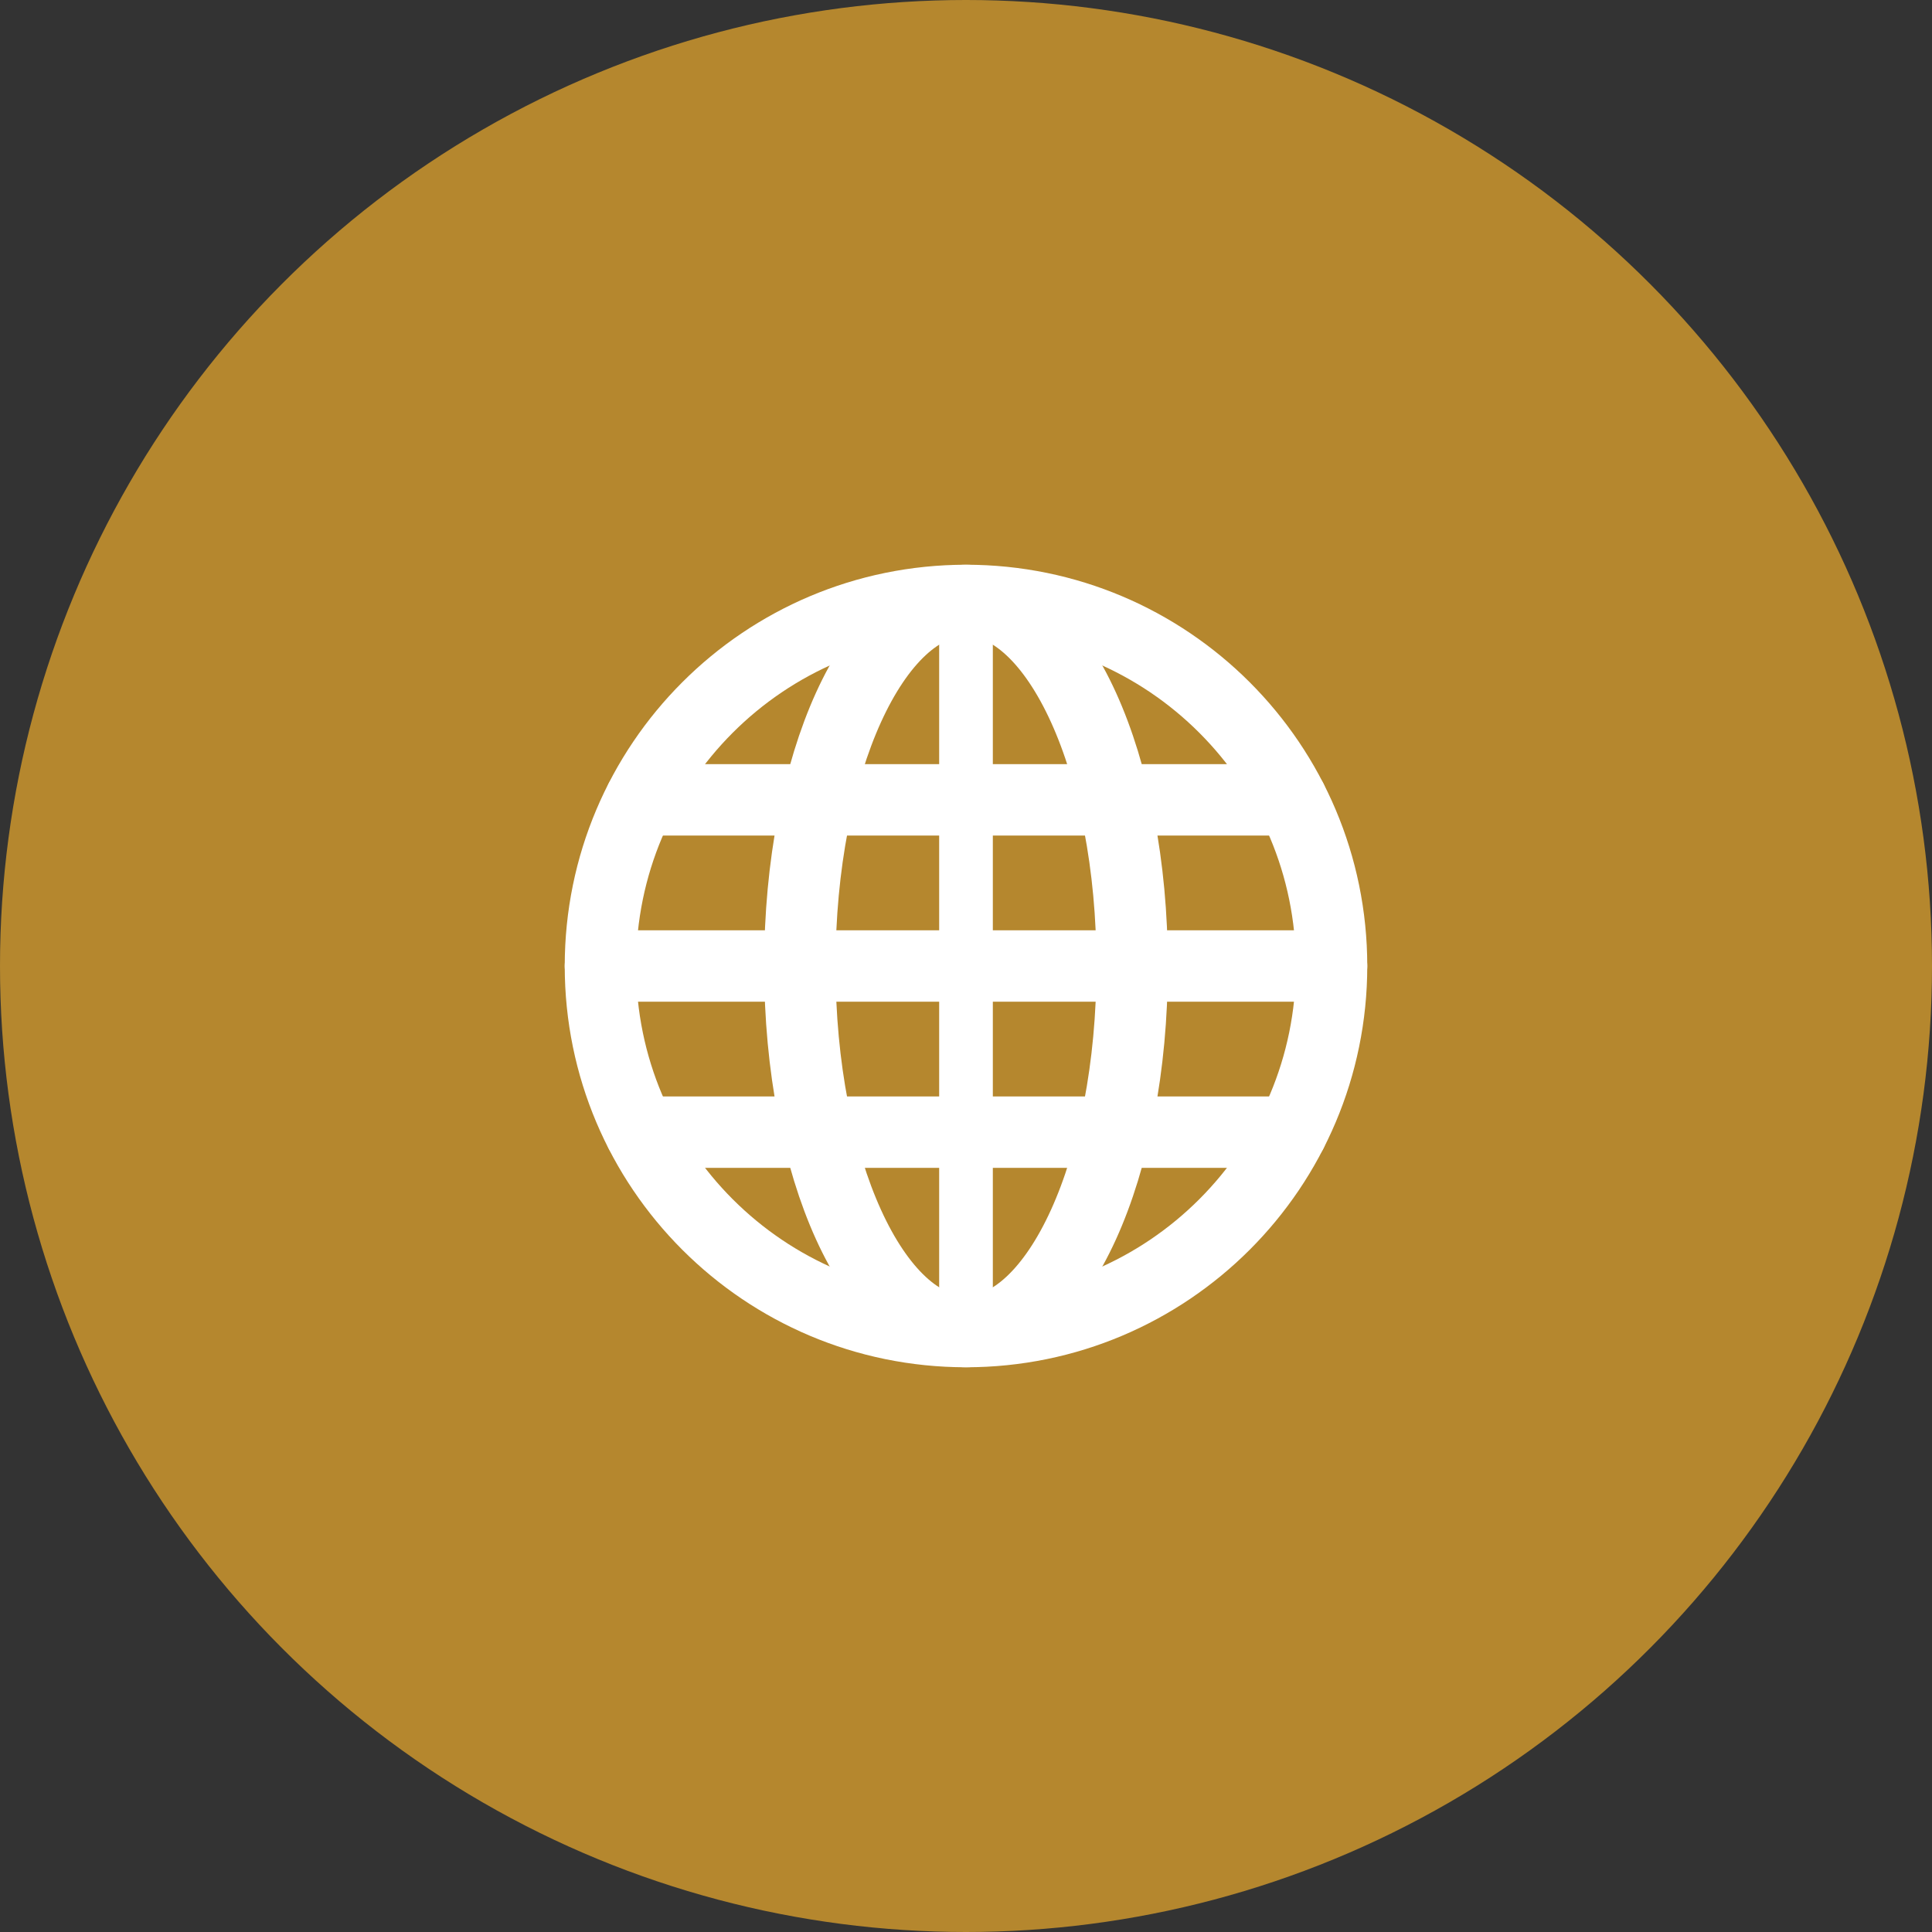 <svg xmlns="http://www.w3.org/2000/svg" xmlns:xlink="http://www.w3.org/1999/xlink" xmlns:serif="http://www.serif.com/" width="100%" height="100%" viewBox="0 0 36 36" xml:space="preserve" style="fill-rule:evenodd;clip-rule:evenodd;stroke-linecap:round;stroke-linejoin:round;stroke-miterlimit:2;"><rect x="0" y="0" width="36" height="36" fill="#333333" stroke="none"/><circle cx="18" cy="18" r="18" style="fill:#b5872e;"></circle><g><path d="M18,24.812c-3.762,0 -6.812,-3.05 -6.812,-6.812c-0,-3.762 3.05,-6.812 6.812,-6.812c3.762,-0 6.812,3.05 6.812,6.812c0,3.762 -3.05,6.812 -6.812,6.812Z" style="fill:none;stroke:#fff;stroke-width:1.33px;"></path><path d="M24.812,18l-13.624,0" style="fill:none;stroke:#fff;stroke-width:1.33px;"></path><path d="M18,11.188l0,13.624" style="fill:none;stroke:#fff;stroke-width:1px;"></path><path d="M18,24.812c-1.711,0 -3.096,-3.047 -3.096,-6.812c-0,-3.765 1.385,-6.812 3.096,-6.812c1.711,-0 3.096,3.047 3.096,6.812c0,3.765 -1.385,6.812 -3.096,6.812Z" style="fill:none;stroke:#fff;stroke-width:1.33px;"></path><path d="M24.068,14.904l-12.134,-0" style="fill:none;stroke:#fff;stroke-width:1.33px;"></path><path d="M24.068,21.096l-12.134,0" style="fill:none;stroke:#fff;stroke-width:1.33px;"></path></g></svg>